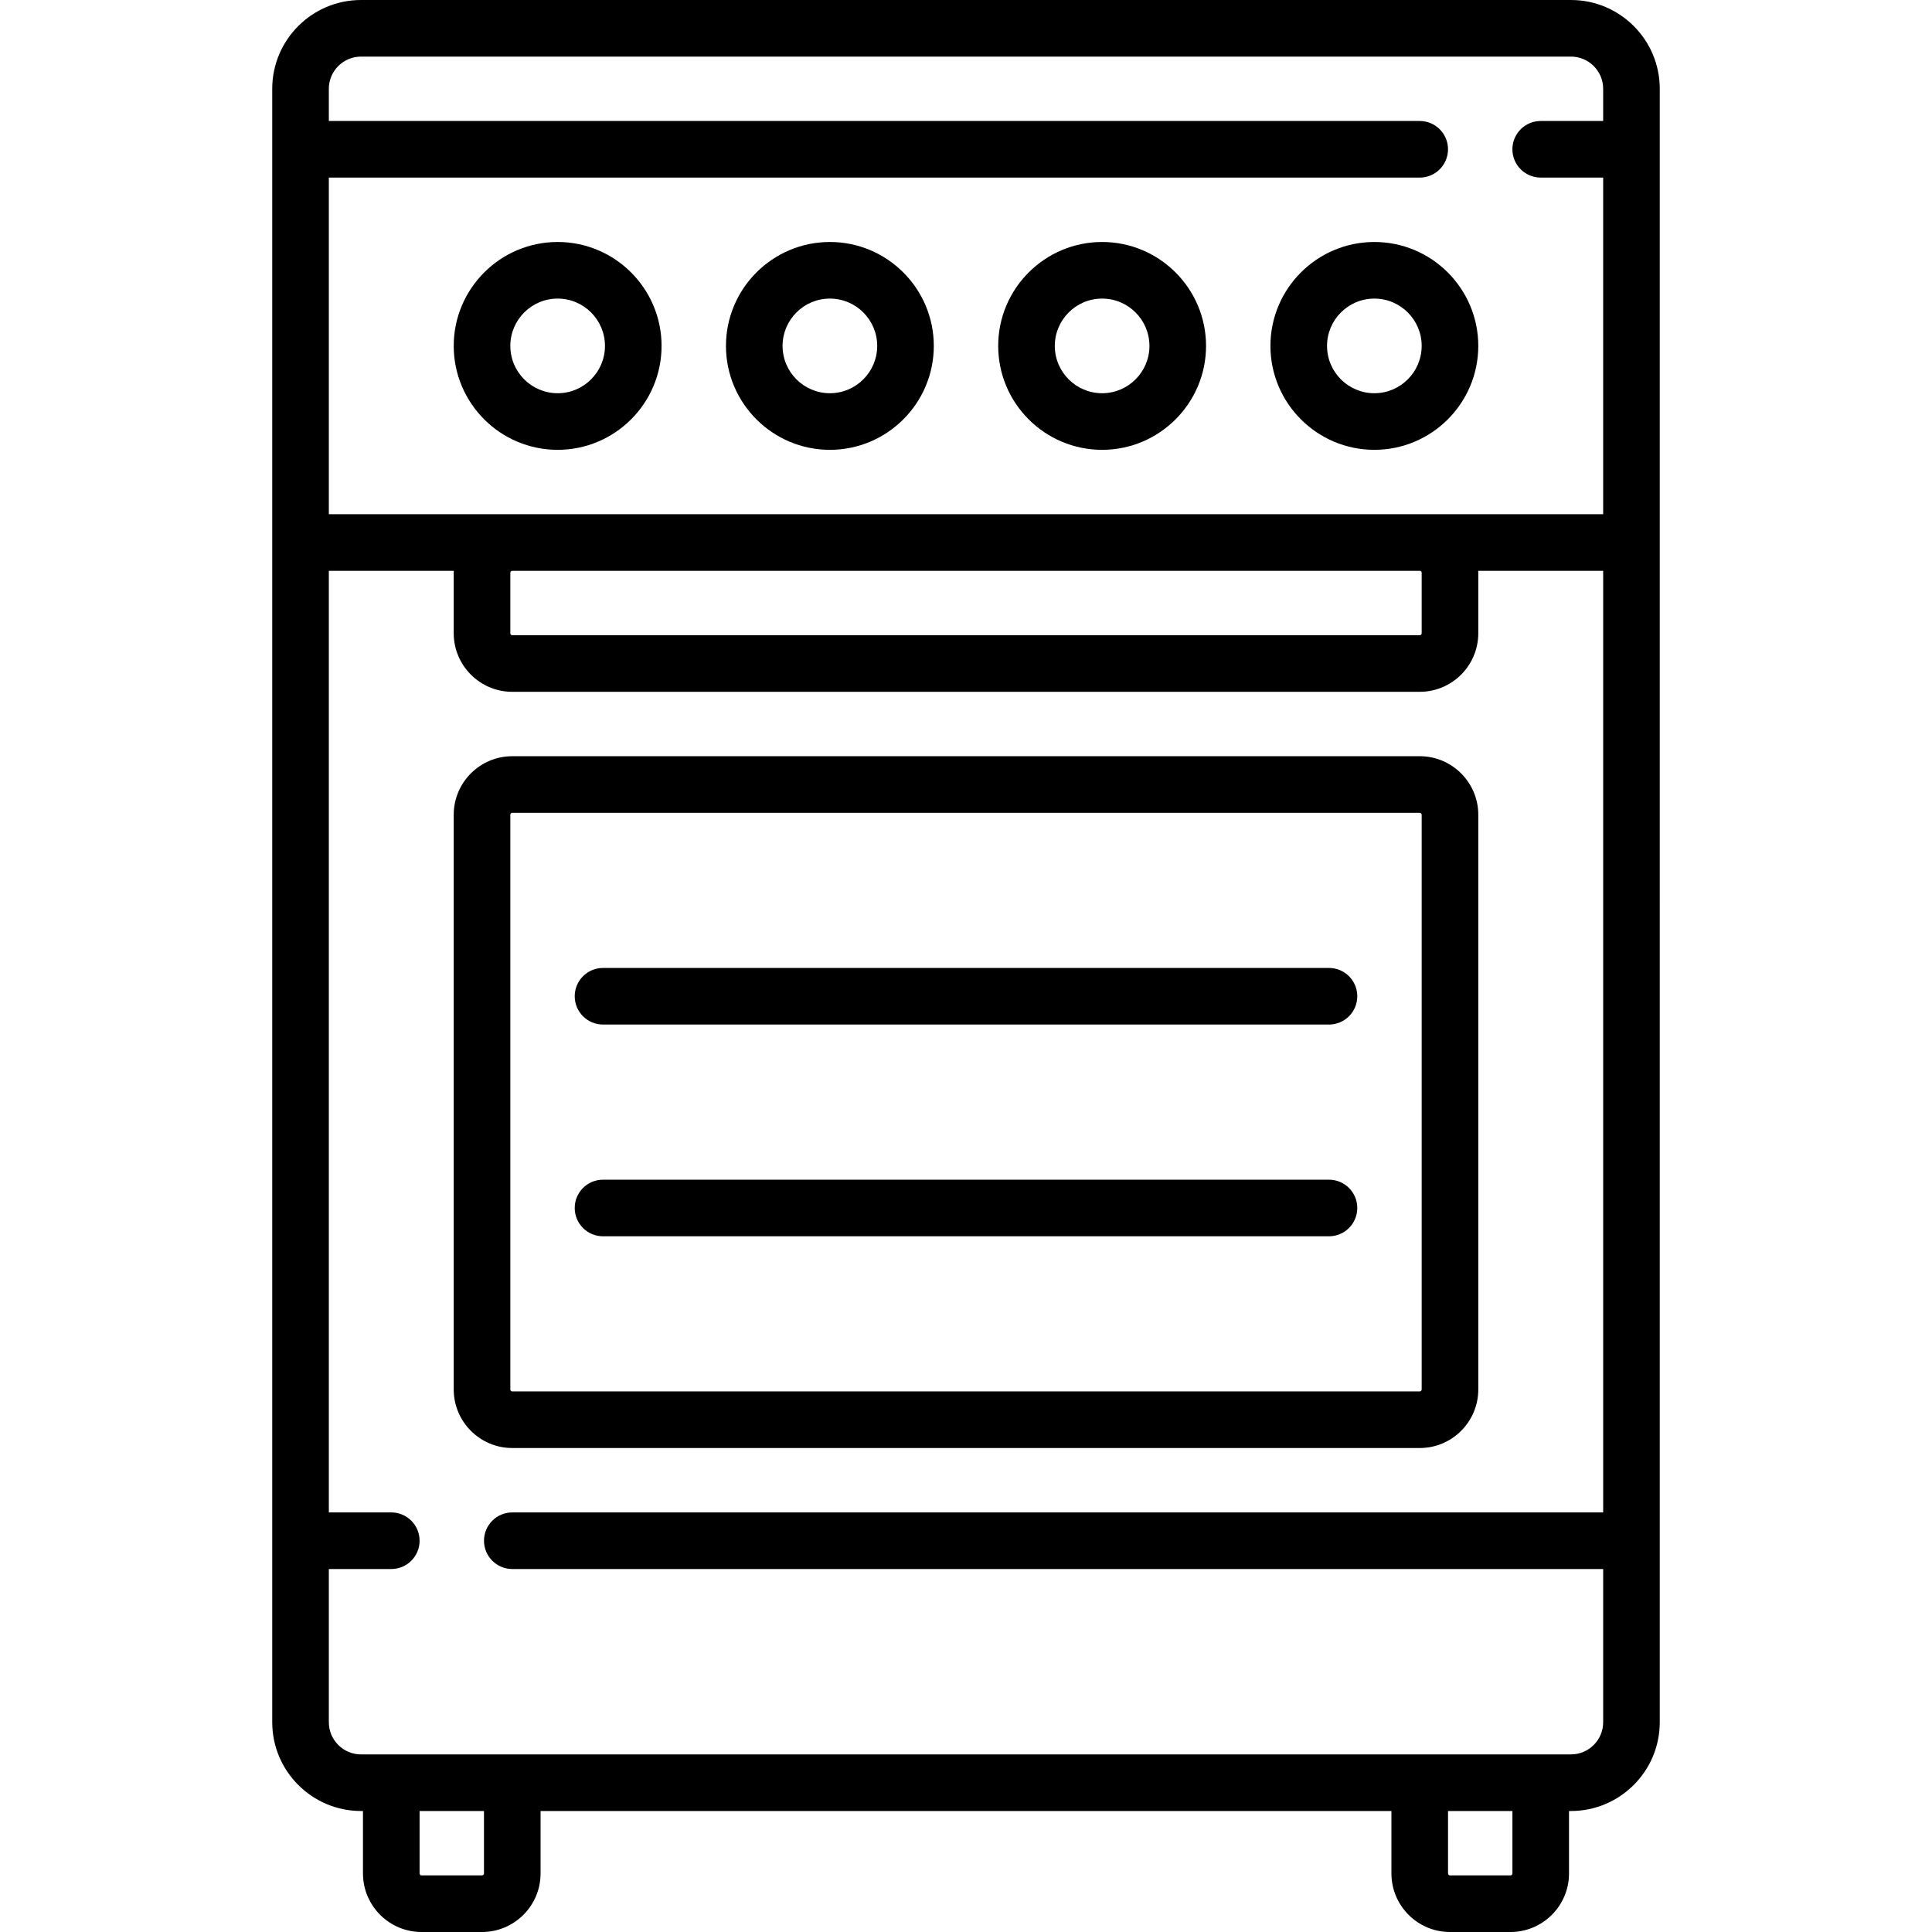 <?xml version="1.0" encoding="iso-8859-1"?>
<!-- Generator: Adobe Illustrator 19.0.0, SVG Export Plug-In . SVG Version: 6.00 Build 0)  -->
<svg version="1.1" id="Capa_1" xmlns="http://www.w3.org/2000/svg" xmlns:xlink="http://www.w3.org/1999/xlink" x="0px" y="0px"
	 viewBox="0 0 511.999 511.999" style="enable-background:new 0 0 511.999 511.999;" xml:space="preserve">
<g>
	<g>
		<path d="M416.323,0H95.677C82.702,0,72.145,10.557,72.145,23.532v432.871c0,12.976,10.557,23.532,23.532,23.532h0.516v16.548
			c0,8.556,6.96,15.516,15.516,15.516h16.032c8.556,0,15.517-6.96,15.517-15.516v-16.548h225.483v16.548
			c0,8.556,6.961,15.516,15.517,15.516h16.032c8.556,0,15.516-6.96,15.516-15.516v-16.548h0.516
			c12.976,0,23.532-10.557,23.532-23.532V23.532C439.855,10.557,429.298,0,416.323,0z M87.145,47.064h289.093
			c4.142,0,7.5-3.358,7.5-7.5c0-4.142-3.358-7.5-7.5-7.5H87.145v-8.532c0-4.704,3.828-8.532,8.532-8.532h320.646
			c4.705,0,8.532,3.828,8.532,8.532v8.532h-16.553c-4.142,0-7.5,3.358-7.5,7.5c0,4.142,3.358,7.5,7.5,7.5h16.553v89.21H87.145
			V47.064z M376.758,151.791v16.032c0,0.285-0.232,0.516-0.517,0.516H135.758c-0.285,0-0.517-0.231-0.517-0.516v-16.032
			c0-0.285,0.232-0.516,0.517-0.516h240.483C376.526,151.274,376.758,151.506,376.758,151.791z M128.258,496.484
			c0,0.285-0.232,0.516-0.517,0.516h-16.032c-0.285,0-0.516-0.231-0.516-0.516v-16.548h17.065V496.484z M400.807,496.484
			c0,0.285-0.231,0.516-0.516,0.516h-16.032c-0.285,0-0.517-0.231-0.517-0.516v-16.548h17.065V496.484z M424.856,400.806H135.762
			c-4.142,0-7.5,3.358-7.5,7.5c0,4.142,3.358,7.5,7.5,7.5h289.093v40.597c0,4.705-3.828,8.533-8.532,8.533H95.677
			c-4.705,0-8.532-3.828-8.532-8.532v-40.597h16.553c4.142,0,7.5-3.358,7.5-7.5c0-4.142-3.358-7.5-7.5-7.5H87.145V151.274h33.123
			c-0.006,0.173-0.026,0.342-0.026,0.516v16.032c0,8.556,6.961,15.516,15.517,15.516h240.483c8.556,0,15.517-6.96,15.517-15.516
			V151.79c0-0.174-0.02-0.343-0.026-0.516h33.123V400.806z"/>
	</g>
</g>
<g>
	<g>
		<path d="M292.073,64.129c-15.186,0-27.541,12.354-27.541,27.541c0,15.186,12.354,27.54,27.541,27.54
			c15.186,0,27.54-12.354,27.54-27.54C319.613,76.483,307.258,64.129,292.073,64.129z M292.073,104.209
			c-6.915,0-12.541-5.625-12.541-12.54c0-6.915,5.625-12.541,12.541-12.541c6.915,0,12.54,5.625,12.54,12.541
			C304.613,98.584,298.987,104.209,292.073,104.209z"/>
	</g>
</g>
<g>
	<g>
		<path d="M364.218,64.129c-15.186,0-27.541,12.354-27.541,27.541c0,15.186,12.354,27.54,27.541,27.54s27.541-12.354,27.541-27.54
			C391.758,76.483,379.404,64.129,364.218,64.129z M364.218,104.209c-6.915,0-12.541-5.625-12.541-12.54
			c0-6.915,5.625-12.541,12.541-12.541s12.541,5.625,12.541,12.541C376.758,98.584,371.133,104.209,364.218,104.209z"/>
	</g>
</g>
<g>
	<g>
		<path d="M147.782,64.129c-15.186,0-27.541,12.354-27.541,27.541c0,15.186,12.354,27.54,27.541,27.54
			c15.187,0,27.541-12.354,27.541-27.54C175.323,76.483,162.968,64.129,147.782,64.129z M147.782,104.209
			c-6.915,0-12.541-5.625-12.541-12.54c0-6.915,5.625-12.541,12.541-12.541c6.916,0,12.541,5.625,12.541,12.541
			C160.323,98.584,154.697,104.209,147.782,104.209z"/>
	</g>
</g>
<g>
	<g>
		<path d="M219.927,64.129c-15.186,0-27.54,12.354-27.54,27.541c0,15.186,12.354,27.54,27.54,27.54
			c15.186,0,27.541-12.354,27.541-27.54C247.468,76.483,235.113,64.129,219.927,64.129z M219.927,104.209
			c-6.915,0-12.54-5.625-12.54-12.54c0-6.915,5.625-12.541,12.54-12.541s12.541,5.625,12.541,12.541
			C232.468,98.584,226.842,104.209,219.927,104.209z"/>
	</g>
</g>
<g>
	<g>
		<path d="M376.242,200.403H135.758c-8.556,0-15.517,6.96-15.517,15.516v152.306c0,8.556,6.961,15.516,15.517,15.516h240.484v0.001
			c8.556,0,15.517-6.96,15.517-15.516V215.919C391.759,207.363,384.798,200.403,376.242,200.403z M376.759,368.225
			c0,0.285-0.232,0.516-0.517,0.516H135.758c-0.284,0.001-0.516-0.231-0.516-0.515V215.919c0-0.285,0.232-0.516,0.517-0.516h240.483
			c0.285,0,0.517,0.231,0.517,0.516V368.225z"/>
	</g>
</g>
<g>
	<g>
		<path d="M352.194,312.629H159.807c-4.142,0-7.5,3.358-7.5,7.5c0,4.142,3.358,7.5,7.5,7.5h192.387c4.142,0,7.5-3.358,7.5-7.5
			C359.694,315.987,356.336,312.629,352.194,312.629z"/>
	</g>
</g>
<g>
	<g>
		<path d="M352.194,256.516H159.807c-4.142,0-7.5,3.358-7.5,7.5c0,4.142,3.358,7.5,7.5,7.5h192.387c4.142,0,7.5-3.358,7.5-7.5
			C359.694,259.874,356.336,256.516,352.194,256.516z"/>
	</g>
</g>
<g>
</g>
<g>
</g>
<g>
</g>
<g>
</g>
<g>
</g>
<g>
</g>
<g>
</g>
<g>
</g>
<g>
</g>
<g>
</g>
<g>
</g>
<g>
</g>
<g>
</g>
<g>
</g>
<g>
</g>
</svg>
